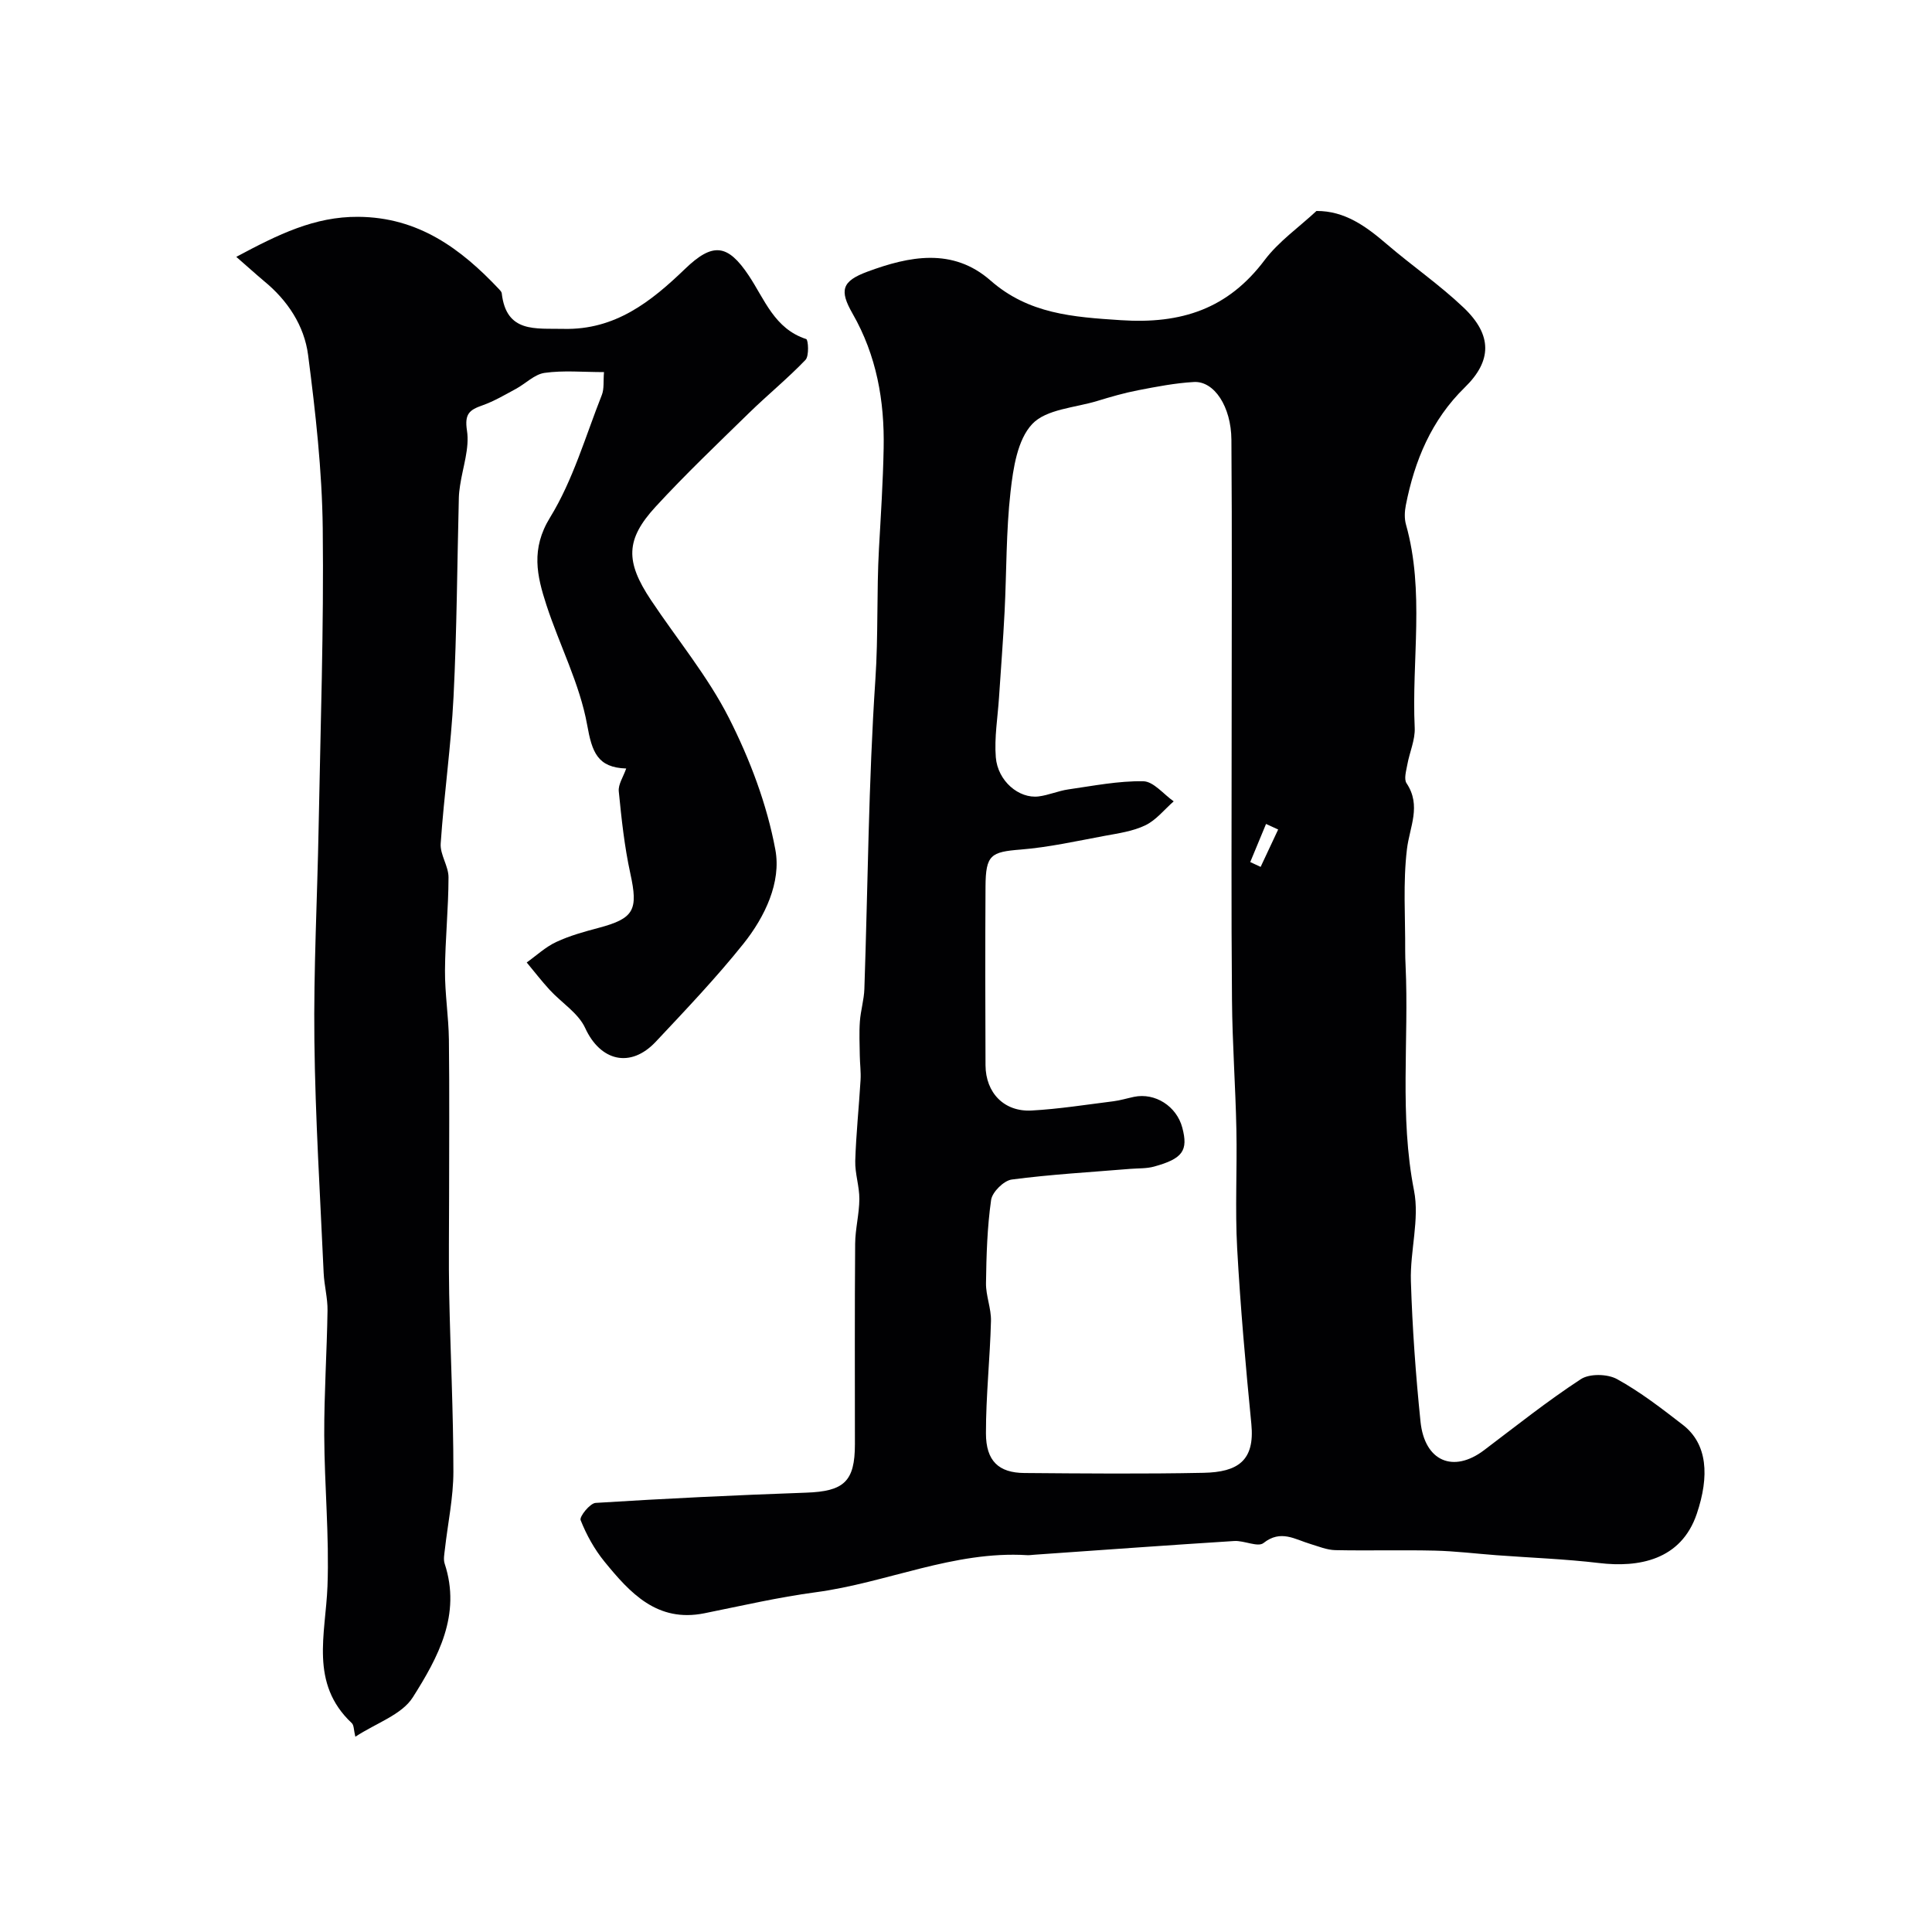 <svg enable-background="new 0 0 400 400" viewBox="0 0 400 400" xmlns="http://www.w3.org/2000/svg"><g fill="#010103"><path d="m272.56 43.68c5.86-.04 10.26 3.18 14.55 6.86 5.22 4.48 10.95 8.42 15.92 13.15 5.99 5.7 5.86 11.04.23 16.53-6.9 6.74-10.39 15.15-12.2 24.39-.25 1.28-.32 2.74.03 3.98 3.91 13.89 1.15 28.06 1.81 42.08.12 2.51-1.07 5.08-1.53 7.64-.23 1.28-.74 2.98-.16 3.85 3.12 4.67.63 9.02.08 13.67-.83 6.93-.32 14.03-.36 21.05-.01 1 .04 2 .08 3 .72 15.52-1.3 31.08 1.75 46.62 1.17 5.97-.84 12.49-.65 18.74.3 9.71 1 19.42 1.99 29.08.85 8.24 6.79 10.73 13.14 5.94 6.62-5 13.12-10.19 20.06-14.72 1.8-1.18 5.52-1.1 7.49-.01 4.83 2.66 9.26 6.09 13.64 9.48 5.09 3.95 5.52 10.57 2.87 18.41-3.26 9.63-12.07 11.16-20.22 10.19-7.05-.84-14.16-1.09-21.24-1.62-4.27-.32-8.53-.85-12.8-.95-6.86-.16-13.73.04-20.59-.1-1.73-.04-3.46-.77-5.16-1.28-3.19-.95-6.12-3.03-9.7-.19-1.16.92-4.01-.55-6.06-.42-13.8.87-27.59 1.88-41.38 2.84-.5.03-1 .12-1.49.09-15.2-.94-29.07 5.72-43.78 7.68-7.74 1.03-15.38 2.81-23.04 4.35-9.78 1.97-15.39-4.2-20.68-10.68-2.08-2.55-3.74-5.55-4.95-8.6-.29-.72 1.93-3.49 3.1-3.57 14.51-.91 29.04-1.61 43.57-2.12 7.85-.27 10.12-2.29 10.12-10.03 0-13.83-.06-27.66.05-41.49.02-3.09.85-6.17.87-9.26.02-2.63-.92-5.28-.85-7.9.17-5.6.77-11.18 1.1-16.77.1-1.68-.14-3.37-.16-5.06-.03-2.35-.15-4.71.02-7.05.16-2.26.86-4.5.93-6.76.73-21.36.85-42.76 2.28-64.08.61-9.05.24-18.05.74-27.06.39-6.93.84-13.86.97-20.8.19-9.79-1.46-19.17-6.44-27.86-2.77-4.83-2.21-6.71 3.07-8.67 8.65-3.21 17.67-5.04 25.5 1.83 7.9 6.93 17.06 7.56 26.99 8.21 12.52.83 22.17-2.33 29.78-12.47 2.91-3.85 7.08-6.76 10.71-10.14zm-17.56 106.86c0-19.83.1-39.67-.05-59.5-.05-6.85-3.56-12.19-7.77-11.95-3.88.22-7.74.97-11.56 1.71-2.86.55-5.68 1.37-8.46 2.22-4.63 1.41-10.54 1.68-13.45 4.77-3.06 3.24-3.94 9.14-4.49 14.02-.93 8.22-.81 16.55-1.23 24.83-.3 5.95-.77 11.89-1.16 17.83-.27 4.1-.98 8.24-.66 12.3.39 4.93 4.78 8.63 8.87 8.12 2.07-.26 4.06-1.15 6.13-1.45 5.17-.74 10.37-1.78 15.54-1.69 2.12.04 4.2 2.7 6.29 4.16-1.93 1.69-3.62 3.87-5.85 4.95-2.58 1.25-5.6 1.67-8.47 2.2-5.76 1.07-11.52 2.36-17.34 2.83-6.19.49-7.26 1.09-7.3 7.65-.07 12.33-.06 24.67 0 37 .03 5.74 3.88 9.7 9.56 9.38 5.65-.31 11.27-1.21 16.89-1.91 1.44-.18 2.86-.62 4.29-.92 4.36-.91 8.82 1.93 10 6.37 1.26 4.75.11 6.43-5.85 8.07-1.56.43-3.27.34-4.9.47-8.19.68-16.42 1.14-24.56 2.21-1.64.22-4.03 2.58-4.27 4.22-.81 5.68-.98 11.48-1.06 17.23-.04 2.61 1.1 5.25 1.03 7.86-.2 7.75-1.05 15.49-1.04 23.23 0 5.74 2.65 8.18 7.95 8.22 12.36.1 24.73.21 37.1-.04 7.12-.14 10.64-2.53 9.9-10.09-1.19-12.12-2.27-24.26-2.94-36.41-.45-8.17.01-16.39-.16-24.58-.18-8.94-.84-17.87-.91-26.81-.17-18.83-.07-37.67-.07-56.5zm9.63 21.2c-.84-.38-1.67-.77-2.51-1.15-1.09 2.63-2.18 5.26-3.27 7.89.72.33 1.43.66 2.15 1 1.21-2.58 2.42-5.16 3.63-7.74z"/><path d="m48.92 53.18c8.76-4.69 16.23-8.35 25.23-8.29 12.45.08 21.24 6.56 29.19 15 .22.24.5.53.54.82.94 8.29 6.99 7.24 12.81 7.38 10.66.25 18.07-5.61 25.13-12.41 5.76-5.55 8.84-5.18 13.21 1.38 3.29 4.94 5.33 11.02 11.89 13.14.42.14.63 3.5-.15 4.31-3.7 3.86-7.87 7.26-11.7 11-6.53 6.38-13.16 12.69-19.34 19.41-6.24 6.79-6.27 11.34-.97 19.3 5.42 8.14 11.77 15.78 16.16 24.43 4.34 8.56 7.87 17.89 9.61 27.28 1.25 6.73-2.16 13.89-6.6 19.45-5.66 7.08-11.94 13.67-18.15 20.29-5.27 5.61-11.5 3.99-14.62-2.82-1.42-3.1-4.89-5.23-7.34-7.89-1.67-1.82-3.19-3.79-4.77-5.69 2.02-1.44 3.89-3.21 6.11-4.24 2.77-1.3 5.79-2.13 8.76-2.92 7.39-1.96 8.24-3.71 6.58-11.28-1.22-5.58-1.83-11.31-2.39-17-.14-1.43.93-2.97 1.54-4.72-5.96-.19-7.08-3.41-8.08-9-1.53-8.52-5.73-16.53-8.45-24.88-1.95-6-3.26-11.56.77-18.1 4.75-7.73 7.33-16.81 10.71-25.35.51-1.28.29-2.85.45-4.74-4.38 0-8.4-.39-12.29.16-2.1.29-3.95 2.24-5.98 3.33-2.26 1.22-4.5 2.55-6.91 3.4-2.68.94-3.72 1.76-3.19 5.21.57 3.63-.87 7.58-1.43 11.39-.12.82-.23 1.64-.25 2.46-.35 13.76-.41 27.54-1.1 41.29-.51 10.14-1.97 20.22-2.66 30.36-.16 2.29 1.63 4.67 1.62 7.01-.01 6.43-.69 12.87-.73 19.3-.03 4.76.75 9.53.81 14.3.13 10.85.04 21.7.04 32.55 0 6.7-.11 13.4.02 20.1.25 12.27.87 24.53.87 36.79 0 5.36-1.16 10.71-1.76 16.07-.11.99-.34 2.08-.05 2.97 3.49 10.58-1.39 19.46-6.59 27.68-2.28 3.61-7.57 5.32-11.9 8.16-.34-1.37-.27-2.38-.74-2.82-8.77-8.23-5.41-18.4-5.03-28.33.39-10.41-.63-20.86-.67-31.29-.03-8.6.55-17.19.68-25.79.04-2.59-.68-5.18-.8-7.78-.72-16.03-1.73-32.06-1.92-48.1-.18-14.76.61-29.53.88-44.29.38-20.6 1.09-41.2.85-61.79-.14-11.97-1.49-23.97-3.03-35.87-.79-6.08-4.23-11.31-9.13-15.32-1.76-1.48-3.46-3.03-5.74-5.01z"/></g></svg>